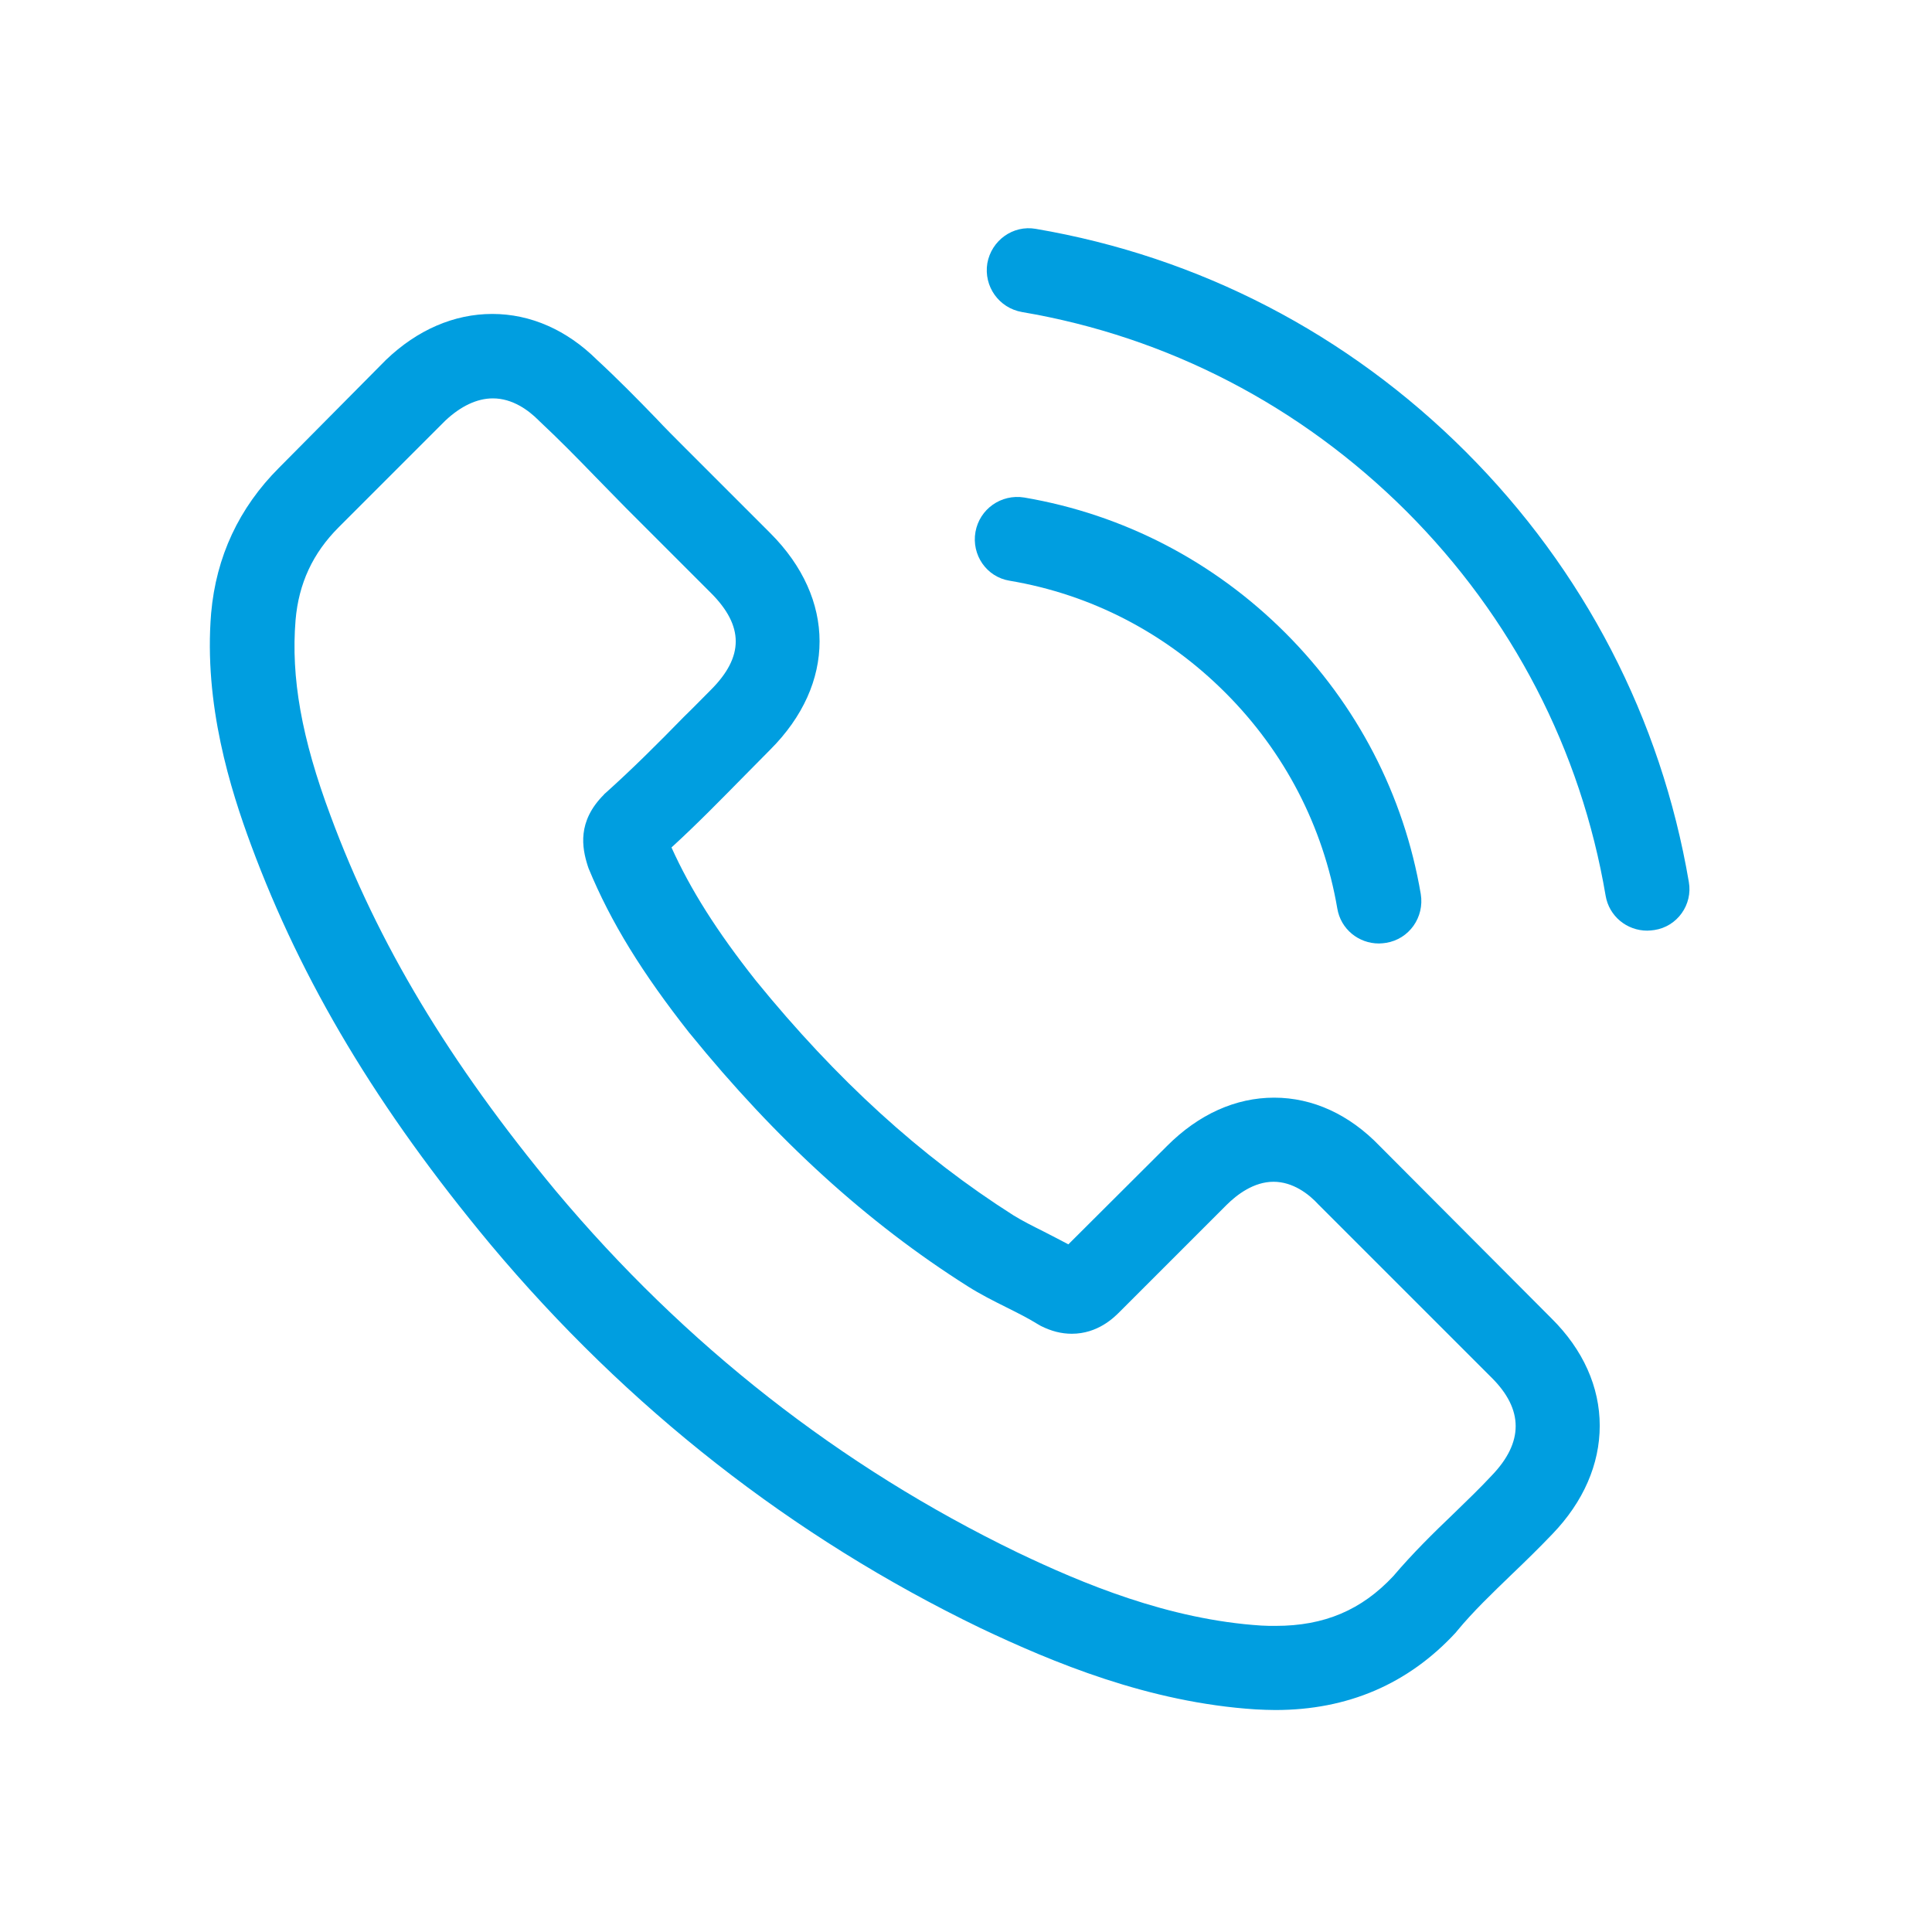 <?xml version="1.0" encoding="utf-8"?>
<!-- Generator: Adobe Illustrator 14.0.0, SVG Export Plug-In . SVG Version: 6.00 Build 43363)  -->
<!DOCTYPE svg PUBLIC "-//W3C//DTD SVG 1.1//EN" "http://www.w3.org/Graphics/SVG/1.1/DTD/svg11.dtd">
<svg version="1.1" id="Ebene_1" xmlns="http://www.w3.org/2000/svg" xmlns:xlink="http://www.w3.org/1999/xlink" x="0px" y="0px"
	 width="130px" height="130px" viewBox="0 0 130 130" enable-background="new 0 0 130 130" xml:space="preserve">
<g>
	<path fill="#009EE0" d="M100.38,99.28C100.359,99.28,100.359,99.301,100.38,99.28c-0.821,0.885-1.663,1.684-2.567,2.567
		c-1.367,1.305-2.756,2.673-4.062,4.209c-2.126,2.273-4.63,3.346-7.912,3.346c-0.315,0-0.653,0-0.968-0.021
		c-6.25-0.4-12.059-2.841-16.415-4.924c-11.91-5.767-22.369-13.952-31.06-24.327c-7.176-8.649-11.974-16.646-15.151-25.231
		c-1.958-5.239-2.673-9.321-2.357-13.174c0.21-2.462,1.157-4.503,2.904-6.249l7.176-7.176c1.031-0.968,2.125-1.494,3.198-1.494
		c1.326,0,2.399,0.799,3.073,1.473c0.021,0.021,0.042,0.042,0.063,0.063c1.283,1.199,2.504,2.44,3.788,3.766
		c0.652,0.674,1.325,1.348,1.999,2.042l5.745,5.745c2.23,2.23,2.23,4.293,0,6.523c-0.611,0.61-1.2,1.221-1.81,1.81
		c-1.768,1.811-3.451,3.493-5.282,5.135c-0.042,0.042-0.084,0.063-0.105,0.105c-1.81,1.81-1.473,3.577-1.095,4.777
		c0.021,0.062,0.043,0.126,0.064,0.188c1.494,3.62,3.598,7.029,6.797,11.09l0.021,0.021c5.808,7.154,11.932,12.731,18.686,17.003
		c0.863,0.548,1.748,0.99,2.59,1.41c0.757,0.379,1.473,0.736,2.082,1.115c0.084,0.042,0.168,0.105,0.254,0.147
		c0.715,0.358,1.389,0.526,2.083,0.526c1.747,0,2.841-1.095,3.198-1.452l7.197-7.197c0.715-0.715,1.852-1.578,3.178-1.578
		c1.305,0,2.377,0.821,3.029,1.536c0.022,0.021,0.022,0.021,0.043,0.042l11.596,11.595C102.525,94.84,102.525,97.049,100.38,99.28
		 M92.846,77.122c-2.041-2.125-4.503-3.263-7.113-3.263c-2.588,0-5.07,1.115-7.196,3.241l-6.649,6.629
		c-0.548-0.295-1.095-0.568-1.621-0.842c-0.757-0.379-1.473-0.737-2.082-1.115c-6.229-3.957-11.891-9.111-17.32-15.783
		c-2.631-3.324-4.398-6.124-5.682-8.965c1.726-1.578,3.325-3.219,4.882-4.798c0.59-0.589,1.179-1.199,1.768-1.789
		c4.419-4.419,4.419-10.142,0-14.562l-5.745-5.745c-0.652-0.652-1.326-1.325-1.957-1.999c-1.263-1.305-2.588-2.651-3.956-3.914
		c-2.041-2.021-4.483-3.093-7.05-3.093s-5.05,1.072-7.155,3.093c-0.021,0.021-0.021,0.021-0.042,0.042l-7.155,7.218
		c-2.693,2.694-4.229,5.978-4.566,9.786c-0.505,6.144,1.305,11.868,2.693,15.614c3.41,9.195,8.502,17.719,16.099,26.852
		c9.217,11.005,20.307,19.697,32.975,25.82c4.84,2.294,11.301,5.009,18.52,5.472c0.441,0.021,0.904,0.042,1.324,0.042
		c4.862,0,8.944-1.747,12.144-5.219c0.021-0.042,0.063-0.063,0.084-0.105c1.094-1.325,2.356-2.525,3.683-3.809
		c0.904-0.863,1.83-1.768,2.735-2.715c2.083-2.167,3.179-4.693,3.179-7.281c0-2.609-1.117-5.114-3.242-7.218L92.846,77.122z"/>
	<path fill="#009EE0" d="M67.93,39.075C73.443,40,78.452,42.609,82.45,46.608c3.998,3.998,6.587,9.007,7.534,14.521
		c0.23,1.389,1.431,2.356,2.799,2.356c0.168,0,0.314-0.021,0.484-0.043c1.557-0.252,2.588-1.725,2.334-3.281
		c-1.135-6.671-4.293-12.753-9.11-17.572c-4.819-4.819-10.901-7.975-17.571-9.112c-1.558-0.252-3.01,0.779-3.283,2.315
		S66.373,38.821,67.93,39.075"/>
	<path fill="#009EE0" d="M113.637,59.339c-1.873-10.985-7.05-20.981-15.004-28.936C90.678,22.45,80.684,17.273,69.698,15.4
		c-1.536-0.273-2.988,0.778-3.263,2.315c-0.252,1.557,0.779,3.009,2.336,3.282c9.807,1.663,18.75,6.312,25.863,13.404
		c7.112,7.113,11.742,16.058,13.404,25.863c0.232,1.389,1.432,2.357,2.799,2.357c0.17,0,0.316-0.021,0.484-0.042
		C112.857,62.348,113.911,60.875,113.637,59.339"/>
</g>
</svg>
